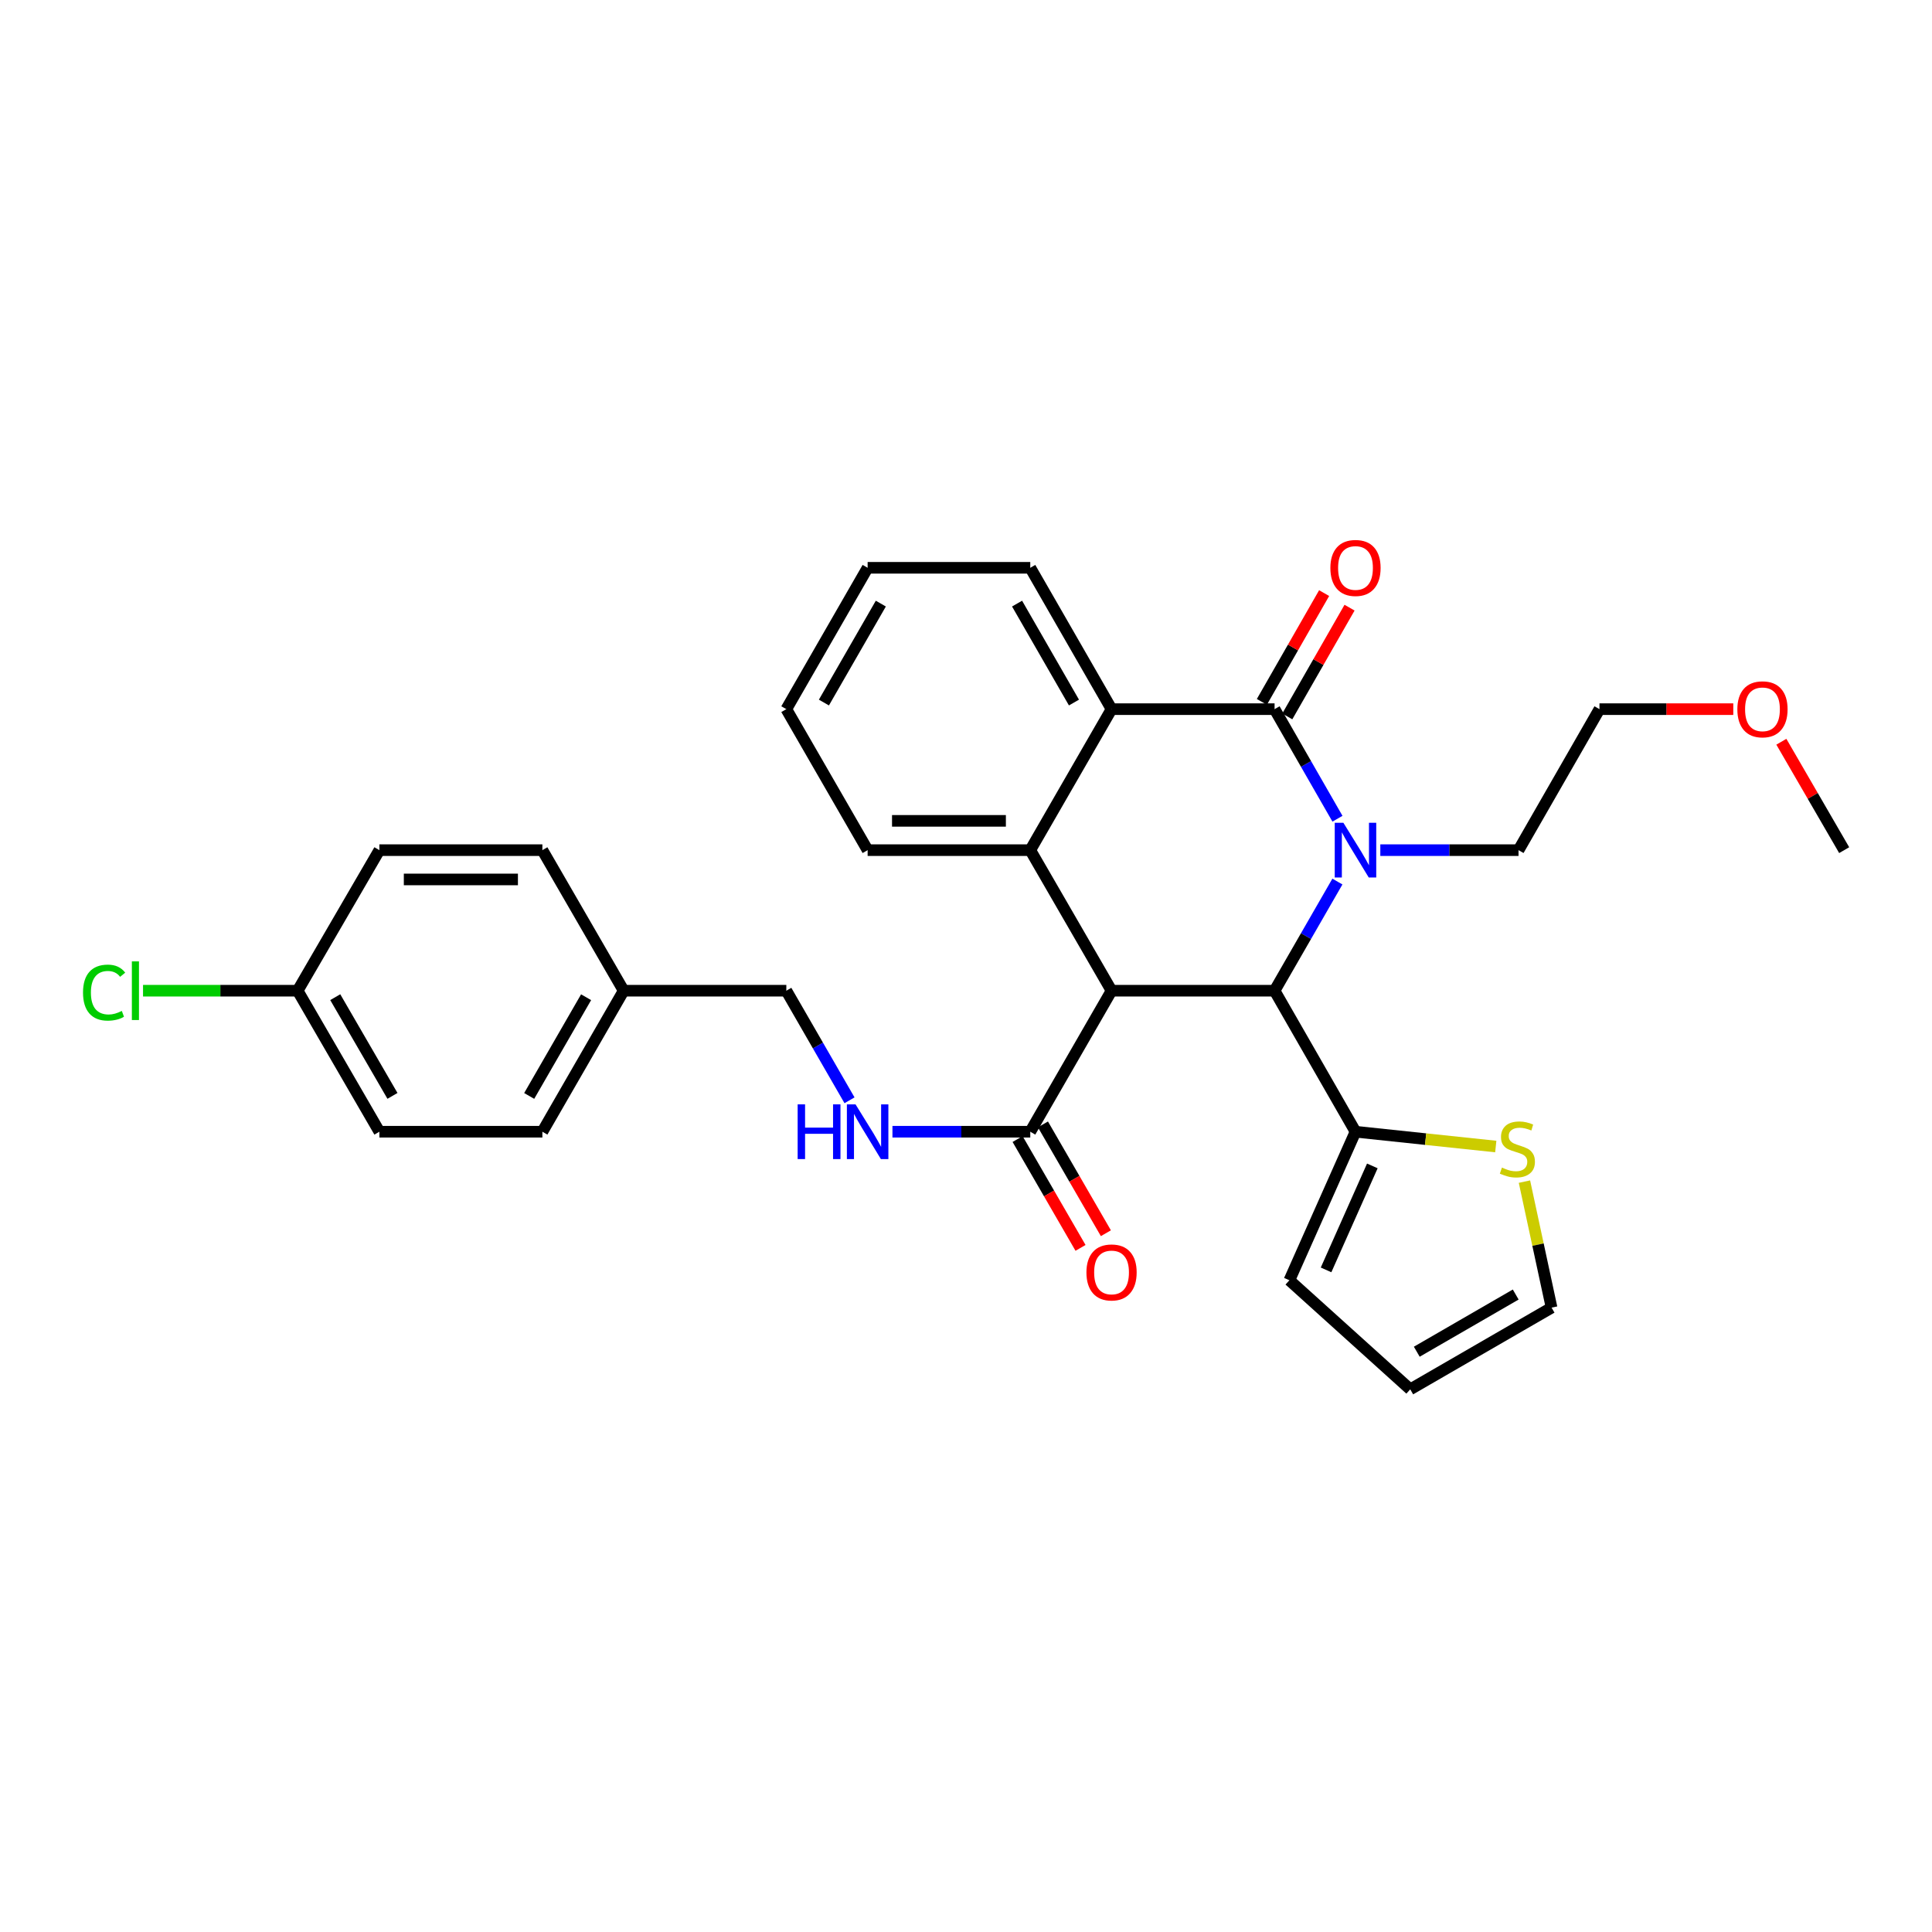 <?xml version='1.0' encoding='iso-8859-1'?>
<svg version='1.1' baseProfile='full'
              xmlns='http://www.w3.org/2000/svg'
                      xmlns:rdkit='http://www.rdkit.org/xml'
                      xmlns:xlink='http://www.w3.org/1999/xlink'
                  xml:space='preserve'
width='1000px' height='1000px' viewBox='0 0 1000 1000'>
<!-- END OF HEADER -->
<rect style='opacity:1.0;fill:#FFFFFF;stroke:none' width='1000' height='1000' x='0' y='0'> </rect>
<path class='bond-1' d='M 692.267,423.772 L 675.993,395.414' style='fill:none;fill-rule:evenodd;stroke:#0000FF;stroke-width:6px;stroke-linecap:butt;stroke-linejoin:miter;stroke-opacity:1' />
<path class='bond-1' d='M 675.993,395.414 L 659.719,367.056' style='fill:none;fill-rule:evenodd;stroke:#000000;stroke-width:6px;stroke-linecap:butt;stroke-linejoin:miter;stroke-opacity:1' />
<path class='bond-2' d='M 692.241,456.294 L 675.98,484.541' style='fill:none;fill-rule:evenodd;stroke:#0000FF;stroke-width:6px;stroke-linecap:butt;stroke-linejoin:miter;stroke-opacity:1' />
<path class='bond-2' d='M 675.98,484.541 L 659.719,512.788' style='fill:none;fill-rule:evenodd;stroke:#000000;stroke-width:6px;stroke-linecap:butt;stroke-linejoin:miter;stroke-opacity:1' />
<path class='bond-14' d='M 714.45,440.036 L 750.218,440.036' style='fill:none;fill-rule:evenodd;stroke:#0000FF;stroke-width:6px;stroke-linecap:butt;stroke-linejoin:miter;stroke-opacity:1' />
<path class='bond-14' d='M 750.218,440.036 L 785.985,440.036' style='fill:none;fill-rule:evenodd;stroke:#000000;stroke-width:6px;stroke-linecap:butt;stroke-linejoin:miter;stroke-opacity:1' />
<path class='bond-0' d='M 575.334,512.788 L 659.719,512.788' style='fill:none;fill-rule:evenodd;stroke:#000000;stroke-width:6px;stroke-linecap:butt;stroke-linejoin:miter;stroke-opacity:1' />
<path class='bond-3' d='M 575.334,512.788 L 533.267,440.036' style='fill:none;fill-rule:evenodd;stroke:#000000;stroke-width:6px;stroke-linecap:butt;stroke-linejoin:miter;stroke-opacity:1' />
<path class='bond-5' d='M 575.334,512.788 L 533.267,585.777' style='fill:none;fill-rule:evenodd;stroke:#000000;stroke-width:6px;stroke-linecap:butt;stroke-linejoin:miter;stroke-opacity:1' />
<path class='bond-4' d='M 659.719,367.056 L 575.334,367.056' style='fill:none;fill-rule:evenodd;stroke:#000000;stroke-width:6px;stroke-linecap:butt;stroke-linejoin:miter;stroke-opacity:1' />
<path class='bond-9' d='M 666.298,370.822 L 682.411,342.673' style='fill:none;fill-rule:evenodd;stroke:#000000;stroke-width:6px;stroke-linecap:butt;stroke-linejoin:miter;stroke-opacity:1' />
<path class='bond-9' d='M 682.411,342.673 L 698.524,314.524' style='fill:none;fill-rule:evenodd;stroke:#FF0000;stroke-width:6px;stroke-linecap:butt;stroke-linejoin:miter;stroke-opacity:1' />
<path class='bond-9' d='M 653.14,363.289 L 669.253,335.14' style='fill:none;fill-rule:evenodd;stroke:#000000;stroke-width:6px;stroke-linecap:butt;stroke-linejoin:miter;stroke-opacity:1' />
<path class='bond-9' d='M 669.253,335.14 L 685.365,306.992' style='fill:none;fill-rule:evenodd;stroke:#FF0000;stroke-width:6px;stroke-linecap:butt;stroke-linejoin:miter;stroke-opacity:1' />
<path class='bond-6' d='M 659.719,512.788 L 701.6,585.777' style='fill:none;fill-rule:evenodd;stroke:#000000;stroke-width:6px;stroke-linecap:butt;stroke-linejoin:miter;stroke-opacity:1' />
<path class='bond-18' d='M 533.267,440.036 L 449.084,440.036' style='fill:none;fill-rule:evenodd;stroke:#000000;stroke-width:6px;stroke-linecap:butt;stroke-linejoin:miter;stroke-opacity:1' />
<path class='bond-18' d='M 520.64,424.874 L 461.712,424.874' style='fill:none;fill-rule:evenodd;stroke:#000000;stroke-width:6px;stroke-linecap:butt;stroke-linejoin:miter;stroke-opacity:1' />
<path class='bond-30' d='M 533.267,440.036 L 575.334,367.056' style='fill:none;fill-rule:evenodd;stroke:#000000;stroke-width:6px;stroke-linecap:butt;stroke-linejoin:miter;stroke-opacity:1' />
<path class='bond-20' d='M 575.334,367.056 L 533.267,293.89' style='fill:none;fill-rule:evenodd;stroke:#000000;stroke-width:6px;stroke-linecap:butt;stroke-linejoin:miter;stroke-opacity:1' />
<path class='bond-20' d='M 555.879,363.638 L 526.433,312.422' style='fill:none;fill-rule:evenodd;stroke:#000000;stroke-width:6px;stroke-linecap:butt;stroke-linejoin:miter;stroke-opacity:1' />
<path class='bond-8' d='M 533.267,585.777 L 497.598,585.777' style='fill:none;fill-rule:evenodd;stroke:#000000;stroke-width:6px;stroke-linecap:butt;stroke-linejoin:miter;stroke-opacity:1' />
<path class='bond-8' d='M 497.598,585.777 L 461.929,585.777' style='fill:none;fill-rule:evenodd;stroke:#0000FF;stroke-width:6px;stroke-linecap:butt;stroke-linejoin:miter;stroke-opacity:1' />
<path class='bond-12' d='M 526.704,589.572 L 542.99,617.737' style='fill:none;fill-rule:evenodd;stroke:#000000;stroke-width:6px;stroke-linecap:butt;stroke-linejoin:miter;stroke-opacity:1' />
<path class='bond-12' d='M 542.99,617.737 L 559.276,645.903' style='fill:none;fill-rule:evenodd;stroke:#FF0000;stroke-width:6px;stroke-linecap:butt;stroke-linejoin:miter;stroke-opacity:1' />
<path class='bond-12' d='M 539.83,581.982 L 556.116,610.148' style='fill:none;fill-rule:evenodd;stroke:#000000;stroke-width:6px;stroke-linecap:butt;stroke-linejoin:miter;stroke-opacity:1' />
<path class='bond-12' d='M 556.116,610.148 L 572.402,638.314' style='fill:none;fill-rule:evenodd;stroke:#FF0000;stroke-width:6px;stroke-linecap:butt;stroke-linejoin:miter;stroke-opacity:1' />
<path class='bond-7' d='M 701.6,585.777 L 737.905,589.609' style='fill:none;fill-rule:evenodd;stroke:#000000;stroke-width:6px;stroke-linecap:butt;stroke-linejoin:miter;stroke-opacity:1' />
<path class='bond-7' d='M 737.905,589.609 L 774.209,593.441' style='fill:none;fill-rule:evenodd;stroke:#CCCC00;stroke-width:6px;stroke-linecap:butt;stroke-linejoin:miter;stroke-opacity:1' />
<path class='bond-10' d='M 701.6,585.777 L 667.384,662.665' style='fill:none;fill-rule:evenodd;stroke:#000000;stroke-width:6px;stroke-linecap:butt;stroke-linejoin:miter;stroke-opacity:1' />
<path class='bond-10' d='M 710.32,603.474 L 686.369,657.296' style='fill:none;fill-rule:evenodd;stroke:#000000;stroke-width:6px;stroke-linecap:butt;stroke-linejoin:miter;stroke-opacity:1' />
<path class='bond-11' d='M 789.051,611.604 L 796.072,644.219' style='fill:none;fill-rule:evenodd;stroke:#CCCC00;stroke-width:6px;stroke-linecap:butt;stroke-linejoin:miter;stroke-opacity:1' />
<path class='bond-11' d='M 796.072,644.219 L 803.093,676.833' style='fill:none;fill-rule:evenodd;stroke:#000000;stroke-width:6px;stroke-linecap:butt;stroke-linejoin:miter;stroke-opacity:1' />
<path class='bond-15' d='M 439.706,569.51 L 423.353,541.149' style='fill:none;fill-rule:evenodd;stroke:#0000FF;stroke-width:6px;stroke-linecap:butt;stroke-linejoin:miter;stroke-opacity:1' />
<path class='bond-15' d='M 423.353,541.149 L 407.001,512.788' style='fill:none;fill-rule:evenodd;stroke:#000000;stroke-width:6px;stroke-linecap:butt;stroke-linejoin:miter;stroke-opacity:1' />
<path class='bond-13' d='M 667.384,662.665 L 729.936,719.119' style='fill:none;fill-rule:evenodd;stroke:#000000;stroke-width:6px;stroke-linecap:butt;stroke-linejoin:miter;stroke-opacity:1' />
<path class='bond-31' d='M 803.093,676.833 L 729.936,719.119' style='fill:none;fill-rule:evenodd;stroke:#000000;stroke-width:6px;stroke-linecap:butt;stroke-linejoin:miter;stroke-opacity:1' />
<path class='bond-31' d='M 784.532,670.049 L 733.322,699.649' style='fill:none;fill-rule:evenodd;stroke:#000000;stroke-width:6px;stroke-linecap:butt;stroke-linejoin:miter;stroke-opacity:1' />
<path class='bond-26' d='M 785.985,440.036 L 827.883,367.056' style='fill:none;fill-rule:evenodd;stroke:#000000;stroke-width:6px;stroke-linecap:butt;stroke-linejoin:miter;stroke-opacity:1' />
<path class='bond-17' d='M 407.001,512.788 L 322.809,512.788' style='fill:none;fill-rule:evenodd;stroke:#000000;stroke-width:6px;stroke-linecap:butt;stroke-linejoin:miter;stroke-opacity:1' />
<path class='bond-16' d='M 154.064,512.788 L 196.366,585.777' style='fill:none;fill-rule:evenodd;stroke:#000000;stroke-width:6px;stroke-linecap:butt;stroke-linejoin:miter;stroke-opacity:1' />
<path class='bond-16' d='M 173.527,516.134 L 203.139,567.226' style='fill:none;fill-rule:evenodd;stroke:#000000;stroke-width:6px;stroke-linecap:butt;stroke-linejoin:miter;stroke-opacity:1' />
<path class='bond-19' d='M 154.064,512.788 L 114.047,512.788' style='fill:none;fill-rule:evenodd;stroke:#000000;stroke-width:6px;stroke-linecap:butt;stroke-linejoin:miter;stroke-opacity:1' />
<path class='bond-19' d='M 114.047,512.788 L 74.031,512.788' style='fill:none;fill-rule:evenodd;stroke:#00CC00;stroke-width:6px;stroke-linecap:butt;stroke-linejoin:miter;stroke-opacity:1' />
<path class='bond-33' d='M 154.064,512.788 L 196.366,440.036' style='fill:none;fill-rule:evenodd;stroke:#000000;stroke-width:6px;stroke-linecap:butt;stroke-linejoin:miter;stroke-opacity:1' />
<path class='bond-23' d='M 322.809,512.788 L 280.735,440.036' style='fill:none;fill-rule:evenodd;stroke:#000000;stroke-width:6px;stroke-linecap:butt;stroke-linejoin:miter;stroke-opacity:1' />
<path class='bond-24' d='M 322.809,512.788 L 280.735,585.777' style='fill:none;fill-rule:evenodd;stroke:#000000;stroke-width:6px;stroke-linecap:butt;stroke-linejoin:miter;stroke-opacity:1' />
<path class='bond-24' d='M 303.362,516.164 L 273.91,567.256' style='fill:none;fill-rule:evenodd;stroke:#000000;stroke-width:6px;stroke-linecap:butt;stroke-linejoin:miter;stroke-opacity:1' />
<path class='bond-28' d='M 449.084,440.036 L 407.001,367.056' style='fill:none;fill-rule:evenodd;stroke:#000000;stroke-width:6px;stroke-linecap:butt;stroke-linejoin:miter;stroke-opacity:1' />
<path class='bond-29' d='M 533.267,293.89 L 449.084,293.89' style='fill:none;fill-rule:evenodd;stroke:#000000;stroke-width:6px;stroke-linecap:butt;stroke-linejoin:miter;stroke-opacity:1' />
<path class='bond-21' d='M 196.366,440.036 L 280.735,440.036' style='fill:none;fill-rule:evenodd;stroke:#000000;stroke-width:6px;stroke-linecap:butt;stroke-linejoin:miter;stroke-opacity:1' />
<path class='bond-21' d='M 209.021,455.198 L 268.079,455.198' style='fill:none;fill-rule:evenodd;stroke:#000000;stroke-width:6px;stroke-linecap:butt;stroke-linejoin:miter;stroke-opacity:1' />
<path class='bond-22' d='M 196.366,585.777 L 280.735,585.777' style='fill:none;fill-rule:evenodd;stroke:#000000;stroke-width:6px;stroke-linecap:butt;stroke-linejoin:miter;stroke-opacity:1' />
<path class='bond-25' d='M 897.142,367.056 L 862.513,367.056' style='fill:none;fill-rule:evenodd;stroke:#FF0000;stroke-width:6px;stroke-linecap:butt;stroke-linejoin:miter;stroke-opacity:1' />
<path class='bond-25' d='M 862.513,367.056 L 827.883,367.056' style='fill:none;fill-rule:evenodd;stroke:#000000;stroke-width:6px;stroke-linecap:butt;stroke-linejoin:miter;stroke-opacity:1' />
<path class='bond-27' d='M 922.028,383.924 L 938.287,411.98' style='fill:none;fill-rule:evenodd;stroke:#FF0000;stroke-width:6px;stroke-linecap:butt;stroke-linejoin:miter;stroke-opacity:1' />
<path class='bond-27' d='M 938.287,411.98 L 954.545,440.036' style='fill:none;fill-rule:evenodd;stroke:#000000;stroke-width:6px;stroke-linecap:butt;stroke-linejoin:miter;stroke-opacity:1' />
<path class='bond-32' d='M 407.001,367.056 L 449.084,293.89' style='fill:none;fill-rule:evenodd;stroke:#000000;stroke-width:6px;stroke-linecap:butt;stroke-linejoin:miter;stroke-opacity:1' />
<path class='bond-32' d='M 426.457,363.64 L 455.915,312.425' style='fill:none;fill-rule:evenodd;stroke:#000000;stroke-width:6px;stroke-linecap:butt;stroke-linejoin:miter;stroke-opacity:1' />
<path  class='atom-0' d='M 695.34 425.876
L 704.62 440.876
Q 705.54 442.356, 707.02 445.036
Q 708.5 447.716, 708.58 447.876
L 708.58 425.876
L 712.34 425.876
L 712.34 454.196
L 708.46 454.196
L 698.5 437.796
Q 697.34 435.876, 696.1 433.676
Q 694.9 431.476, 694.54 430.796
L 694.54 454.196
L 690.86 454.196
L 690.86 425.876
L 695.34 425.876
' fill='#0000FF'/>
<path  class='atom-8' d='M 777.396 604.341
Q 777.716 604.461, 779.036 605.021
Q 780.356 605.581, 781.796 605.941
Q 783.276 606.261, 784.716 606.261
Q 787.396 606.261, 788.956 604.981
Q 790.516 603.661, 790.516 601.381
Q 790.516 599.821, 789.716 598.861
Q 788.956 597.901, 787.756 597.381
Q 786.556 596.861, 784.556 596.261
Q 782.036 595.501, 780.516 594.781
Q 779.036 594.061, 777.956 592.541
Q 776.916 591.021, 776.916 588.461
Q 776.916 584.901, 779.316 582.701
Q 781.756 580.501, 786.556 580.501
Q 789.836 580.501, 793.556 582.061
L 792.636 585.141
Q 789.236 583.741, 786.676 583.741
Q 783.916 583.741, 782.396 584.901
Q 780.876 586.021, 780.916 587.981
Q 780.916 589.501, 781.676 590.421
Q 782.476 591.341, 783.596 591.861
Q 784.756 592.381, 786.676 592.981
Q 789.236 593.781, 790.756 594.581
Q 792.276 595.381, 793.356 597.021
Q 794.476 598.621, 794.476 601.381
Q 794.476 605.301, 791.836 607.421
Q 789.236 609.501, 784.876 609.501
Q 782.356 609.501, 780.436 608.941
Q 778.556 608.421, 776.316 607.501
L 777.396 604.341
' fill='#CCCC00'/>
<path  class='atom-9' d='M 412.864 571.617
L 416.704 571.617
L 416.704 583.657
L 431.184 583.657
L 431.184 571.617
L 435.024 571.617
L 435.024 599.937
L 431.184 599.937
L 431.184 586.857
L 416.704 586.857
L 416.704 599.937
L 412.864 599.937
L 412.864 571.617
' fill='#0000FF'/>
<path  class='atom-9' d='M 442.824 571.617
L 452.104 586.617
Q 453.024 588.097, 454.504 590.777
Q 455.984 593.457, 456.064 593.617
L 456.064 571.617
L 459.824 571.617
L 459.824 599.937
L 455.944 599.937
L 445.984 583.537
Q 444.824 581.617, 443.584 579.417
Q 442.384 577.217, 442.024 576.537
L 442.024 599.937
L 438.344 599.937
L 438.344 571.617
L 442.824 571.617
' fill='#0000FF'/>
<path  class='atom-10' d='M 688.6 293.97
Q 688.6 287.17, 691.96 283.37
Q 695.32 279.57, 701.6 279.57
Q 707.88 279.57, 711.24 283.37
Q 714.6 287.17, 714.6 293.97
Q 714.6 300.85, 711.2 304.77
Q 707.8 308.65, 701.6 308.65
Q 695.36 308.65, 691.96 304.77
Q 688.6 300.89, 688.6 293.97
M 701.6 305.45
Q 705.92 305.45, 708.24 302.57
Q 710.6 299.65, 710.6 293.97
Q 710.6 288.41, 708.24 285.61
Q 705.92 282.77, 701.6 282.77
Q 697.28 282.77, 694.92 285.57
Q 692.6 288.37, 692.6 293.97
Q 692.6 299.69, 694.92 302.57
Q 697.28 305.45, 701.6 305.45
' fill='#FF0000'/>
<path  class='atom-13' d='M 562.334 658.609
Q 562.334 651.809, 565.694 648.009
Q 569.054 644.209, 575.334 644.209
Q 581.614 644.209, 584.974 648.009
Q 588.334 651.809, 588.334 658.609
Q 588.334 665.489, 584.934 669.409
Q 581.534 673.289, 575.334 673.289
Q 569.094 673.289, 565.694 669.409
Q 562.334 665.529, 562.334 658.609
M 575.334 670.089
Q 579.654 670.089, 581.974 667.209
Q 584.334 664.289, 584.334 658.609
Q 584.334 653.049, 581.974 650.249
Q 579.654 647.409, 575.334 647.409
Q 571.014 647.409, 568.654 650.209
Q 566.334 653.009, 566.334 658.609
Q 566.334 664.329, 568.654 667.209
Q 571.014 670.089, 575.334 670.089
' fill='#FF0000'/>
<path  class='atom-20' d='M 42.971 513.768
Q 42.971 506.728, 46.251 503.048
Q 49.571 499.328, 55.851 499.328
Q 61.691 499.328, 64.811 503.448
L 62.171 505.608
Q 59.891 502.608, 55.851 502.608
Q 51.571 502.608, 49.291 505.488
Q 47.051 508.328, 47.051 513.768
Q 47.051 519.368, 49.371 522.248
Q 51.731 525.128, 56.291 525.128
Q 59.411 525.128, 63.051 523.248
L 64.171 526.248
Q 62.691 527.208, 60.451 527.768
Q 58.211 528.328, 55.731 528.328
Q 49.571 528.328, 46.251 524.568
Q 42.971 520.808, 42.971 513.768
' fill='#00CC00'/>
<path  class='atom-20' d='M 68.251 497.608
L 71.931 497.608
L 71.931 527.968
L 68.251 527.968
L 68.251 497.608
' fill='#00CC00'/>
<path  class='atom-26' d='M 899.252 367.136
Q 899.252 360.336, 902.612 356.536
Q 905.972 352.736, 912.252 352.736
Q 918.532 352.736, 921.892 356.536
Q 925.252 360.336, 925.252 367.136
Q 925.252 374.016, 921.852 377.936
Q 918.452 381.816, 912.252 381.816
Q 906.012 381.816, 902.612 377.936
Q 899.252 374.056, 899.252 367.136
M 912.252 378.616
Q 916.572 378.616, 918.892 375.736
Q 921.252 372.816, 921.252 367.136
Q 921.252 361.576, 918.892 358.776
Q 916.572 355.936, 912.252 355.936
Q 907.932 355.936, 905.572 358.736
Q 903.252 361.536, 903.252 367.136
Q 903.252 372.856, 905.572 375.736
Q 907.932 378.616, 912.252 378.616
' fill='#FF0000'/>
</svg>
